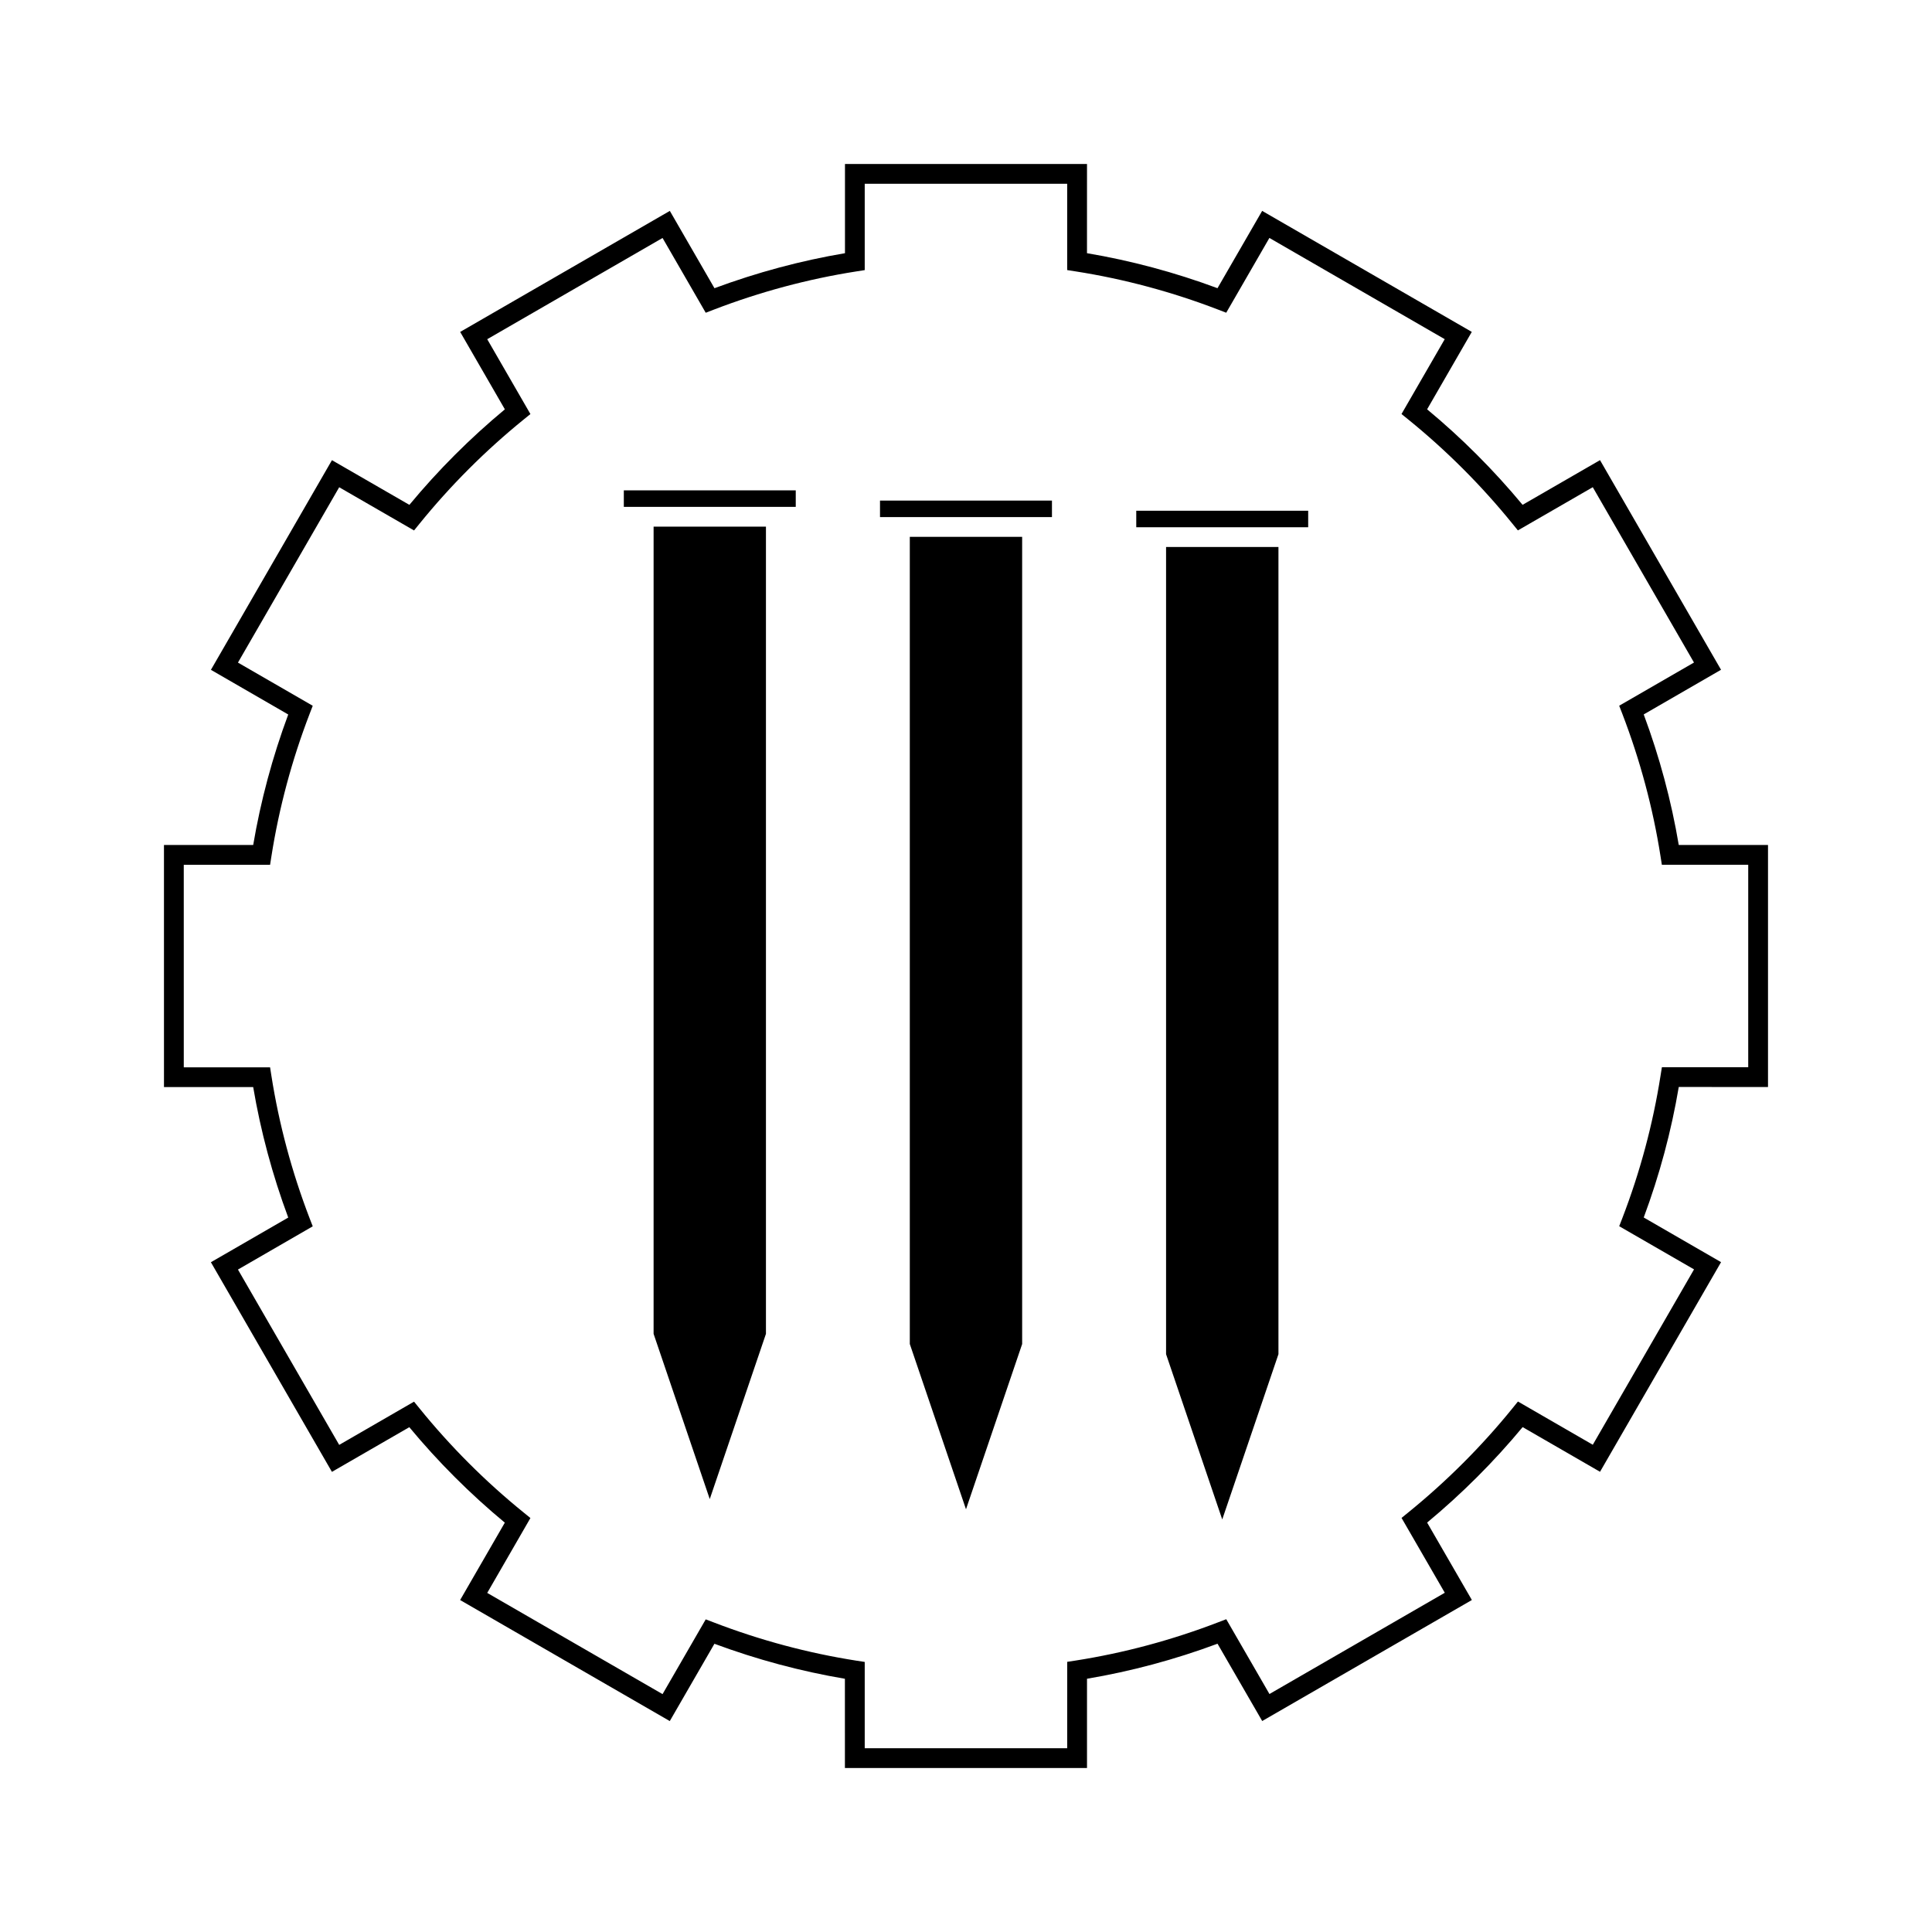 <?xml version="1.0" encoding="UTF-8"?>
<!-- Uploaded to: SVG Repo, www.svgrepo.com, Generator: SVG Repo Mixer Tools -->
<svg fill="#000000" width="800px" height="800px" version="1.1" viewBox="144 144 512 512" xmlns="http://www.w3.org/2000/svg">
 <g>
  <path d="m317.21 497.48 14.883 43.793 14.891-43.793v-213.91h-29.773z"/>
  <path d="m309.32 273.95h45.562v4.375h-45.562z"/>
  <path d="m377.21 276.66h45.57v4.375h-45.57z"/>
  <path d="m414.88 286.27h-29.773v213.9l14.891 43.805 14.887-43.805h-0.004z"/>
  <path d="m445.12 279.35h45.562v4.375h-45.562z"/>
  <path d="m453.02 502.87 14.887 43.801 14.895-43.801v-213.91h-29.781z"/>
  <path d="m612.54 432.07v-64.148h-23.652c-1.973-11.703-5.09-23.32-9.285-34.59l20.488-11.836-32.07-55.555-20.52 11.844c-7.637-9.199-16.129-17.703-25.301-25.312l11.84-20.516-55.555-32.07-11.836 20.488c-11.262-4.184-22.875-7.301-34.586-9.277l0.004-23.645h-64.141v23.648c-11.703 1.977-23.316 5.098-34.586 9.277l-11.828-20.488-55.562 32.074 11.844 20.516c-9.188 7.625-17.691 16.129-25.305 25.312l-20.52-11.84-32.074 55.562 20.488 11.836c-4.184 11.266-7.305 22.883-9.285 34.586l-23.648-0.004 0.004 64.152h23.641c1.977 11.699 5.098 23.312 9.289 34.586l-20.496 11.836 32.074 55.555 20.508-11.84c7.613 9.18 16.113 17.676 25.312 25.301l-11.844 20.508 55.562 32.074 11.828-20.484c11.277 4.184 22.891 7.301 34.578 9.273l0.004 23.648h64.156v-23.652c11.703-1.973 23.316-5.09 34.59-9.285l11.84 20.488 55.562-32.07-11.855-20.52c9.203-7.637 17.707-16.133 25.312-25.301l20.508 11.84 32.074-55.555-20.492-11.836c4.191-11.262 7.309-22.871 9.285-34.586zm-28.477-3.027c-2.012 12.824-5.414 25.547-10.148 37.828l-0.809 2.09 19.832 11.441-26.832 46.473-19.836-11.457-1.41 1.742c-8.203 10.129-17.527 19.438-27.695 27.688l-1.742 1.418 11.461 19.832-46.465 26.832-11.449-19.82-2.09 0.797c-12.281 4.727-25.012 8.148-37.832 10.156l-2.227 0.34-0.004 22.895h-53.656v-22.867l-2.219-0.34c-12.793-2.004-25.527-5.41-37.828-10.145l-2.09-0.797-11.441 19.812-46.465-26.824 11.449-19.844-1.742-1.418c-10.172-8.223-19.48-17.551-27.684-27.68l-1.418-1.742-19.832 11.457-26.832-46.465 19.82-11.457-0.809-2.082c-4.723-12.285-8.141-25.016-10.148-37.828l-0.348-2.219h-22.871l-0.004-53.68h22.875l0.348-2.219c2.012-12.816 5.422-25.547 10.148-37.828l0.809-2.094-19.82-11.445 26.832-46.465 19.836 11.449 1.41-1.742c8.219-10.148 17.539-19.469 27.688-27.695l1.742-1.41-11.449-19.836 46.465-26.828 11.441 19.816 2.09-0.805c12.281-4.727 25.012-8.141 37.828-10.148l2.219-0.348v-22.879h53.652v22.871l2.227 0.348c12.809 2.004 25.543 5.422 37.828 10.148l2.094 0.805 11.441-19.816 46.465 26.828-11.457 19.836 1.742 1.41c10.133 8.207 19.449 17.523 27.684 27.688l1.418 1.742 19.844-11.449 26.824 46.465-19.82 11.445 0.809 2.094c4.723 12.289 8.141 25.023 10.148 37.832l0.348 2.219 22.887 0.004v53.652h-22.875z"/>
 </g>
</svg>